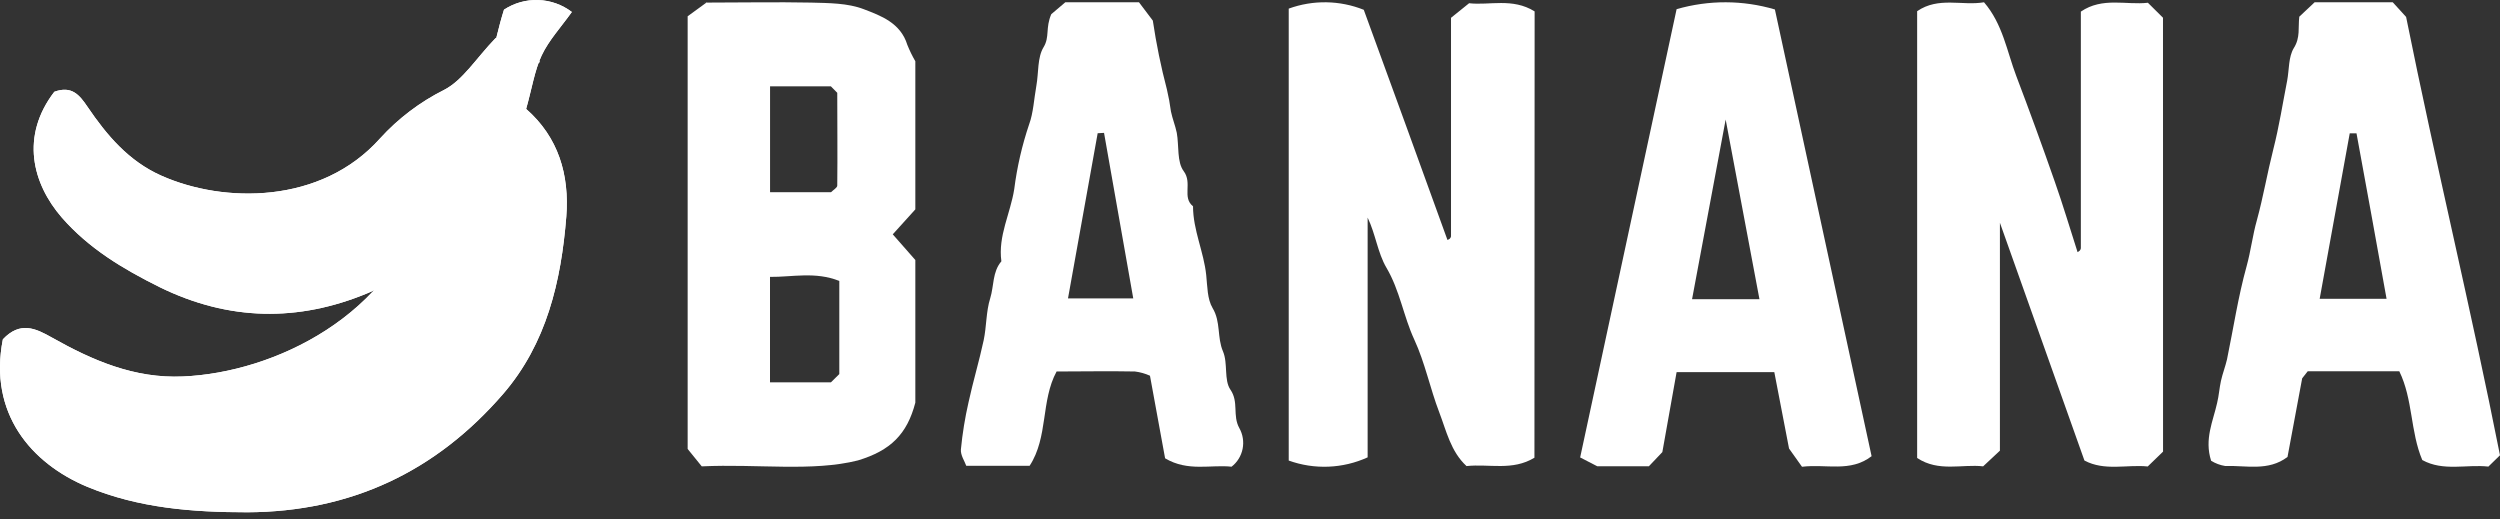 <svg width="260" height="54" viewBox="0 0 260 54" fill="none" xmlns="http://www.w3.org/2000/svg"><rect x="0" y="0" width="260" height="54" fill="#333333" stroke="none"/><path d="M224.957 46.968L223.364 48.513C221.217 48.29 218.886 49.02 216.781 47.895L207.991 23.167V46.869L206.246 48.5C204.068 48.247 201.622 49.118 199.383 47.629V1.164C201.61 -0.368 204.068 0.626 206.338 0.237C208.29 2.505 208.716 5.335 209.693 7.905C211.076 11.542 212.409 15.202 213.695 18.885C214.549 21.307 215.281 23.779 216.068 26.226C216.146 26.182 216.22 26.13 216.288 26.071C216.354 26.002 216.397 25.913 216.409 25.818C216.409 17.594 216.409 9.376 216.409 1.207C218.666 -0.331 221.12 0.546 223.382 0.287L224.951 1.844L224.957 46.968Z" fill="white" style="fill:white;fill-opacity:1;"/><path d="M159.582 47.602C157.292 48.995 154.877 48.219 152.517 48.471C150.874 46.955 150.429 44.828 149.681 42.879C148.734 40.413 148.201 37.724 147.084 35.314C145.967 32.903 145.585 30.208 144.191 27.847C143.276 26.293 143.062 24.345 142.234 22.631V47.565C140.956 48.148 139.573 48.477 138.165 48.534C136.756 48.592 135.351 48.375 134.027 47.898V0.896C136.553 -0.023 139.338 0.021 141.832 1.019C144.761 9.023 147.661 17.001 150.535 24.955C150.615 24.926 150.691 24.887 150.761 24.838C150.836 24.774 150.887 24.687 150.905 24.591C150.905 17.087 150.905 9.59 150.905 1.852L152.787 0.335C154.883 0.582 157.299 -0.251 159.601 1.186L159.582 47.602Z" fill="white" style="fill:white;fill-opacity:1;"/><path d="M95.195 41.876C94.338 45.158 92.622 46.858 89.222 47.884C84.49 49.077 78.772 48.23 72.982 48.502L71.516 46.691V1.692L73.511 0.239C73.036 0.357 73.219 0.27 73.407 0.27C77.057 0.27 80.706 0.196 84.356 0.27C86.181 0.32 88.164 0.313 89.83 0.956C91.606 1.636 93.662 2.378 94.362 4.665C94.598 5.253 94.877 5.824 95.195 6.371V21.775C94.477 22.566 93.674 23.45 92.847 24.371C93.571 25.199 94.411 26.157 95.195 27.041V41.876ZM80.086 8.979V19.988H86.43C86.673 19.741 87.069 19.525 87.075 19.308C87.111 16.088 87.075 12.861 87.075 9.653L86.412 8.979H80.086ZM87.288 29.217C84.794 28.222 82.379 28.821 80.08 28.797V39.762H86.418L87.288 38.903V29.217Z" fill="white" style="fill:white;fill-opacity:1;"/><path d="M128.08 48.538C125.947 48.296 123.546 49.083 121.17 47.664C120.684 45.02 120.18 42.239 119.597 39.075C119.1 38.85 118.574 38.702 118.035 38.635C115.313 38.579 112.566 38.635 109.886 38.635C108.228 41.694 109.036 45.447 107.079 48.445H100.492C100.334 47.986 99.885 47.342 99.933 46.742C100.092 45.089 100.359 43.448 100.729 41.831C101.197 39.669 101.841 37.545 102.303 35.383C102.607 33.94 102.546 32.404 102.983 31.017C103.378 29.741 103.202 28.273 104.144 27.177C103.78 24.539 105.092 22.179 105.481 19.665C105.773 17.371 106.292 15.114 107.031 12.927C107.468 11.75 107.541 10.257 107.784 8.907C108.027 7.557 107.875 5.984 108.532 4.907C109.187 3.829 108.708 2.925 109.333 1.475L110.792 0.237H118.454L119.894 2.144C120.251 4.555 120.74 6.943 121.358 9.298C121.537 10.054 121.677 10.818 121.778 11.589C121.93 12.338 122.228 13.057 122.385 13.812C122.629 15.162 122.385 16.853 123.109 17.807C124.032 19.046 122.908 20.52 124.075 21.455C124.075 23.932 125.199 26.186 125.448 28.62C125.57 29.785 125.552 31.098 126.11 32.039C126.979 33.476 126.56 35.086 127.192 36.548C127.721 37.786 127.271 39.52 127.964 40.524C128.857 41.818 128.158 43.205 128.888 44.518C129.257 45.173 129.379 45.944 129.23 46.684C129.082 47.424 128.672 48.084 128.08 48.538ZM114.158 13.856C113.101 19.745 112.092 25.375 111.071 31.036H117.859C116.838 25.239 115.829 19.523 114.82 13.819L114.158 13.856Z" fill="white" style="fill:white;fill-opacity:1;"/><path d="M174.367 0.954C177.708 -0.012 181.254 -0.001 184.589 0.984C187.941 16.483 191.294 31.97 194.646 47.444C192.436 49.148 189.949 48.234 187.408 48.543L186.06 46.648L184.528 38.701H174.367C173.879 41.43 173.384 44.202 172.884 47.018C172.441 47.481 171.943 48 171.481 48.494H166.12L164.336 47.574C167.665 32.112 170.995 16.632 174.367 0.954ZM182.983 31.118C181.802 24.838 180.663 18.768 179.469 12.433L175.974 31.118H182.983Z" fill="white" style="fill:white;fill-opacity:1;"/><path d="M259.999 47.349L258.792 48.525C256.511 48.272 254.111 49.052 251.917 47.844C250.667 44.892 250.954 41.537 249.528 38.615H240.002L239.426 39.346C238.902 42.162 238.402 44.855 237.901 47.523C235.901 49.039 233.6 48.389 231.419 48.464C230.899 48.381 230.402 48.196 229.957 47.919C229.231 45.672 230.169 43.778 230.582 41.902C230.769 41.135 230.813 40.367 230.981 39.606C231.15 38.844 231.431 38.139 231.607 37.383C232.275 34.152 232.763 30.872 233.645 27.696C234.088 26.099 234.27 24.471 234.72 22.886C235.382 20.466 235.801 17.984 236.42 15.545C237.039 13.106 237.395 10.785 237.864 8.396C238.082 7.244 237.989 5.92 238.565 4.985C239.252 3.895 238.989 2.862 239.127 1.735L240.72 0.237H248.847L250.235 1.76C253.317 17.068 257.017 32.258 259.999 47.349ZM244.372 13.868L241.246 31.076H248.203C247.159 25.282 246.128 19.562 245.077 13.868H244.372Z" fill="white" style="fill:white;fill-opacity:1;"/><path d="M5.651 9.545C7.476 8.876 8.283 9.9 9.105 11.113C11.119 14.078 13.387 16.766 16.801 18.279C23.25 21.145 33.39 21.27 39.525 14.397C41.42 12.316 43.683 10.602 46.201 9.342C48.154 8.329 49.49 6.095 51.536 3.969C52.466 3.857 53.408 4.036 54.232 4.481C55.056 4.927 55.722 5.616 56.137 6.455C54.856 7.137 53.575 7.623 52.569 8.417C51.563 9.211 50.733 10.403 49.66 11.578C50.925 14.647 50.395 17.623 48.735 20.399C46.163 24.679 43.028 28.479 38.292 30.465C31.019 33.509 23.778 33.384 16.602 29.863C12.804 27.977 9.234 25.844 6.425 22.619C3.346 19.064 2.116 14.152 5.651 9.545Z" fill="white" style="fill:white;fill-opacity:1;"/><path d="M5.651 9.545C7.476 8.876 8.283 9.9 9.105 11.113C11.119 14.078 13.387 16.766 16.801 18.279C23.25 21.145 33.39 21.27 39.525 14.397C41.42 12.316 43.683 10.602 46.201 9.342C48.154 8.329 49.49 6.095 51.536 3.969C52.466 3.857 53.408 4.036 54.232 4.481C55.056 4.927 55.722 5.616 56.137 6.455C54.856 7.137 53.575 7.623 52.569 8.417C51.563 9.211 50.733 10.403 49.66 11.578C50.925 14.647 50.395 17.623 48.735 20.399C46.163 24.679 43.028 28.479 38.292 30.465C31.019 33.509 23.778 33.384 16.602 29.863C12.804 27.977 9.234 25.844 6.425 22.619C3.346 19.064 2.116 14.152 5.651 9.545ZM51.873 6.876L51.246 6.351C50.586 7.029 49.954 7.722 49.263 8.374C48.483 9.121 47.697 9.865 46.852 10.544C44.745 12.237 42.203 13.574 40.546 15.618C34.825 22.679 19.92 23.994 12.662 17.254C11.38 15.966 10.172 14.606 9.044 13.182C8.385 12.415 7.826 11.472 6.614 12.311C6.424 15.663 8.226 19.078 11.36 21.623C14.152 23.845 17.383 25.449 20.84 26.33C28.659 28.383 36.048 28.014 42.403 22.397C45.085 20.014 47.539 17.34 48.086 13.627C48.315 11.924 49.068 10.335 50.24 9.079C50.857 8.378 51.334 7.603 51.873 6.876Z" fill="white" style="fill:white;fill-opacity:1;"/><path d="M0.297 35.289C2.101 33.386 3.691 34.138 5.414 35.112C9.628 37.487 13.983 39.375 19.018 39.153C28.535 38.748 40.868 32.811 44.158 20.819C45.199 17.166 46.906 13.736 49.193 10.701C50.946 8.304 51.219 4.801 52.417 1.003C53.473 0.309 54.719 -0.04 55.983 0.004C57.247 0.047 58.466 0.481 59.471 1.246C58.332 2.839 57.075 4.196 56.336 5.76C55.597 7.323 55.308 9.263 54.717 11.328C58.088 14.278 59.234 18.194 58.894 22.545C58.355 29.264 56.846 35.739 52.314 40.982C45.349 49.028 36.52 53.225 25.732 53.276C20.009 53.276 14.412 52.841 9.081 50.629C3.225 48.18 -1.211 42.981 0.297 35.289Z" fill="white" style="fill:white;fill-opacity:1;"/><path d="M0.297 35.291C2.101 33.388 3.691 34.14 5.414 35.114C9.628 37.489 13.983 39.377 19.018 39.155C28.535 38.75 40.868 32.813 44.158 20.821C45.199 17.168 46.906 13.738 49.193 10.703C50.946 8.306 51.219 4.803 52.417 1.005C53.473 0.311 54.719 -0.038 55.983 0.006C57.247 0.049 58.466 0.483 59.471 1.248C58.332 2.841 57.075 4.198 56.336 5.762C55.597 7.325 55.308 9.265 54.717 11.33C58.088 14.28 59.234 18.196 58.894 22.547C58.355 29.265 56.846 35.741 52.314 40.984C45.349 49.03 36.52 53.227 25.732 53.278C20.009 53.278 14.412 52.843 9.081 50.631C3.225 48.182 -1.211 42.983 0.297 35.291ZM54.569 4.316L53.497 4.058C53.105 5.275 52.757 6.492 52.314 7.694C51.818 9.066 51.316 10.437 50.702 11.765C49.171 15.076 46.901 18.218 46.125 21.684C43.448 33.654 26.22 44.192 13.399 40.402C11.077 39.614 8.801 38.695 6.582 37.651C5.325 37.12 4.083 36.316 3.122 38.056C4.903 42.223 9.133 45.269 14.449 46.464C19.157 47.474 24.026 47.474 28.734 46.464C39.419 44.251 48.129 39.369 52.439 28.764C54.251 24.273 55.611 19.567 54.044 14.752C53.298 12.555 53.254 10.182 53.918 7.959C54.243 6.742 54.354 5.518 54.569 4.316Z" fill="white" style="fill:white;fill-opacity:1;"/></svg>